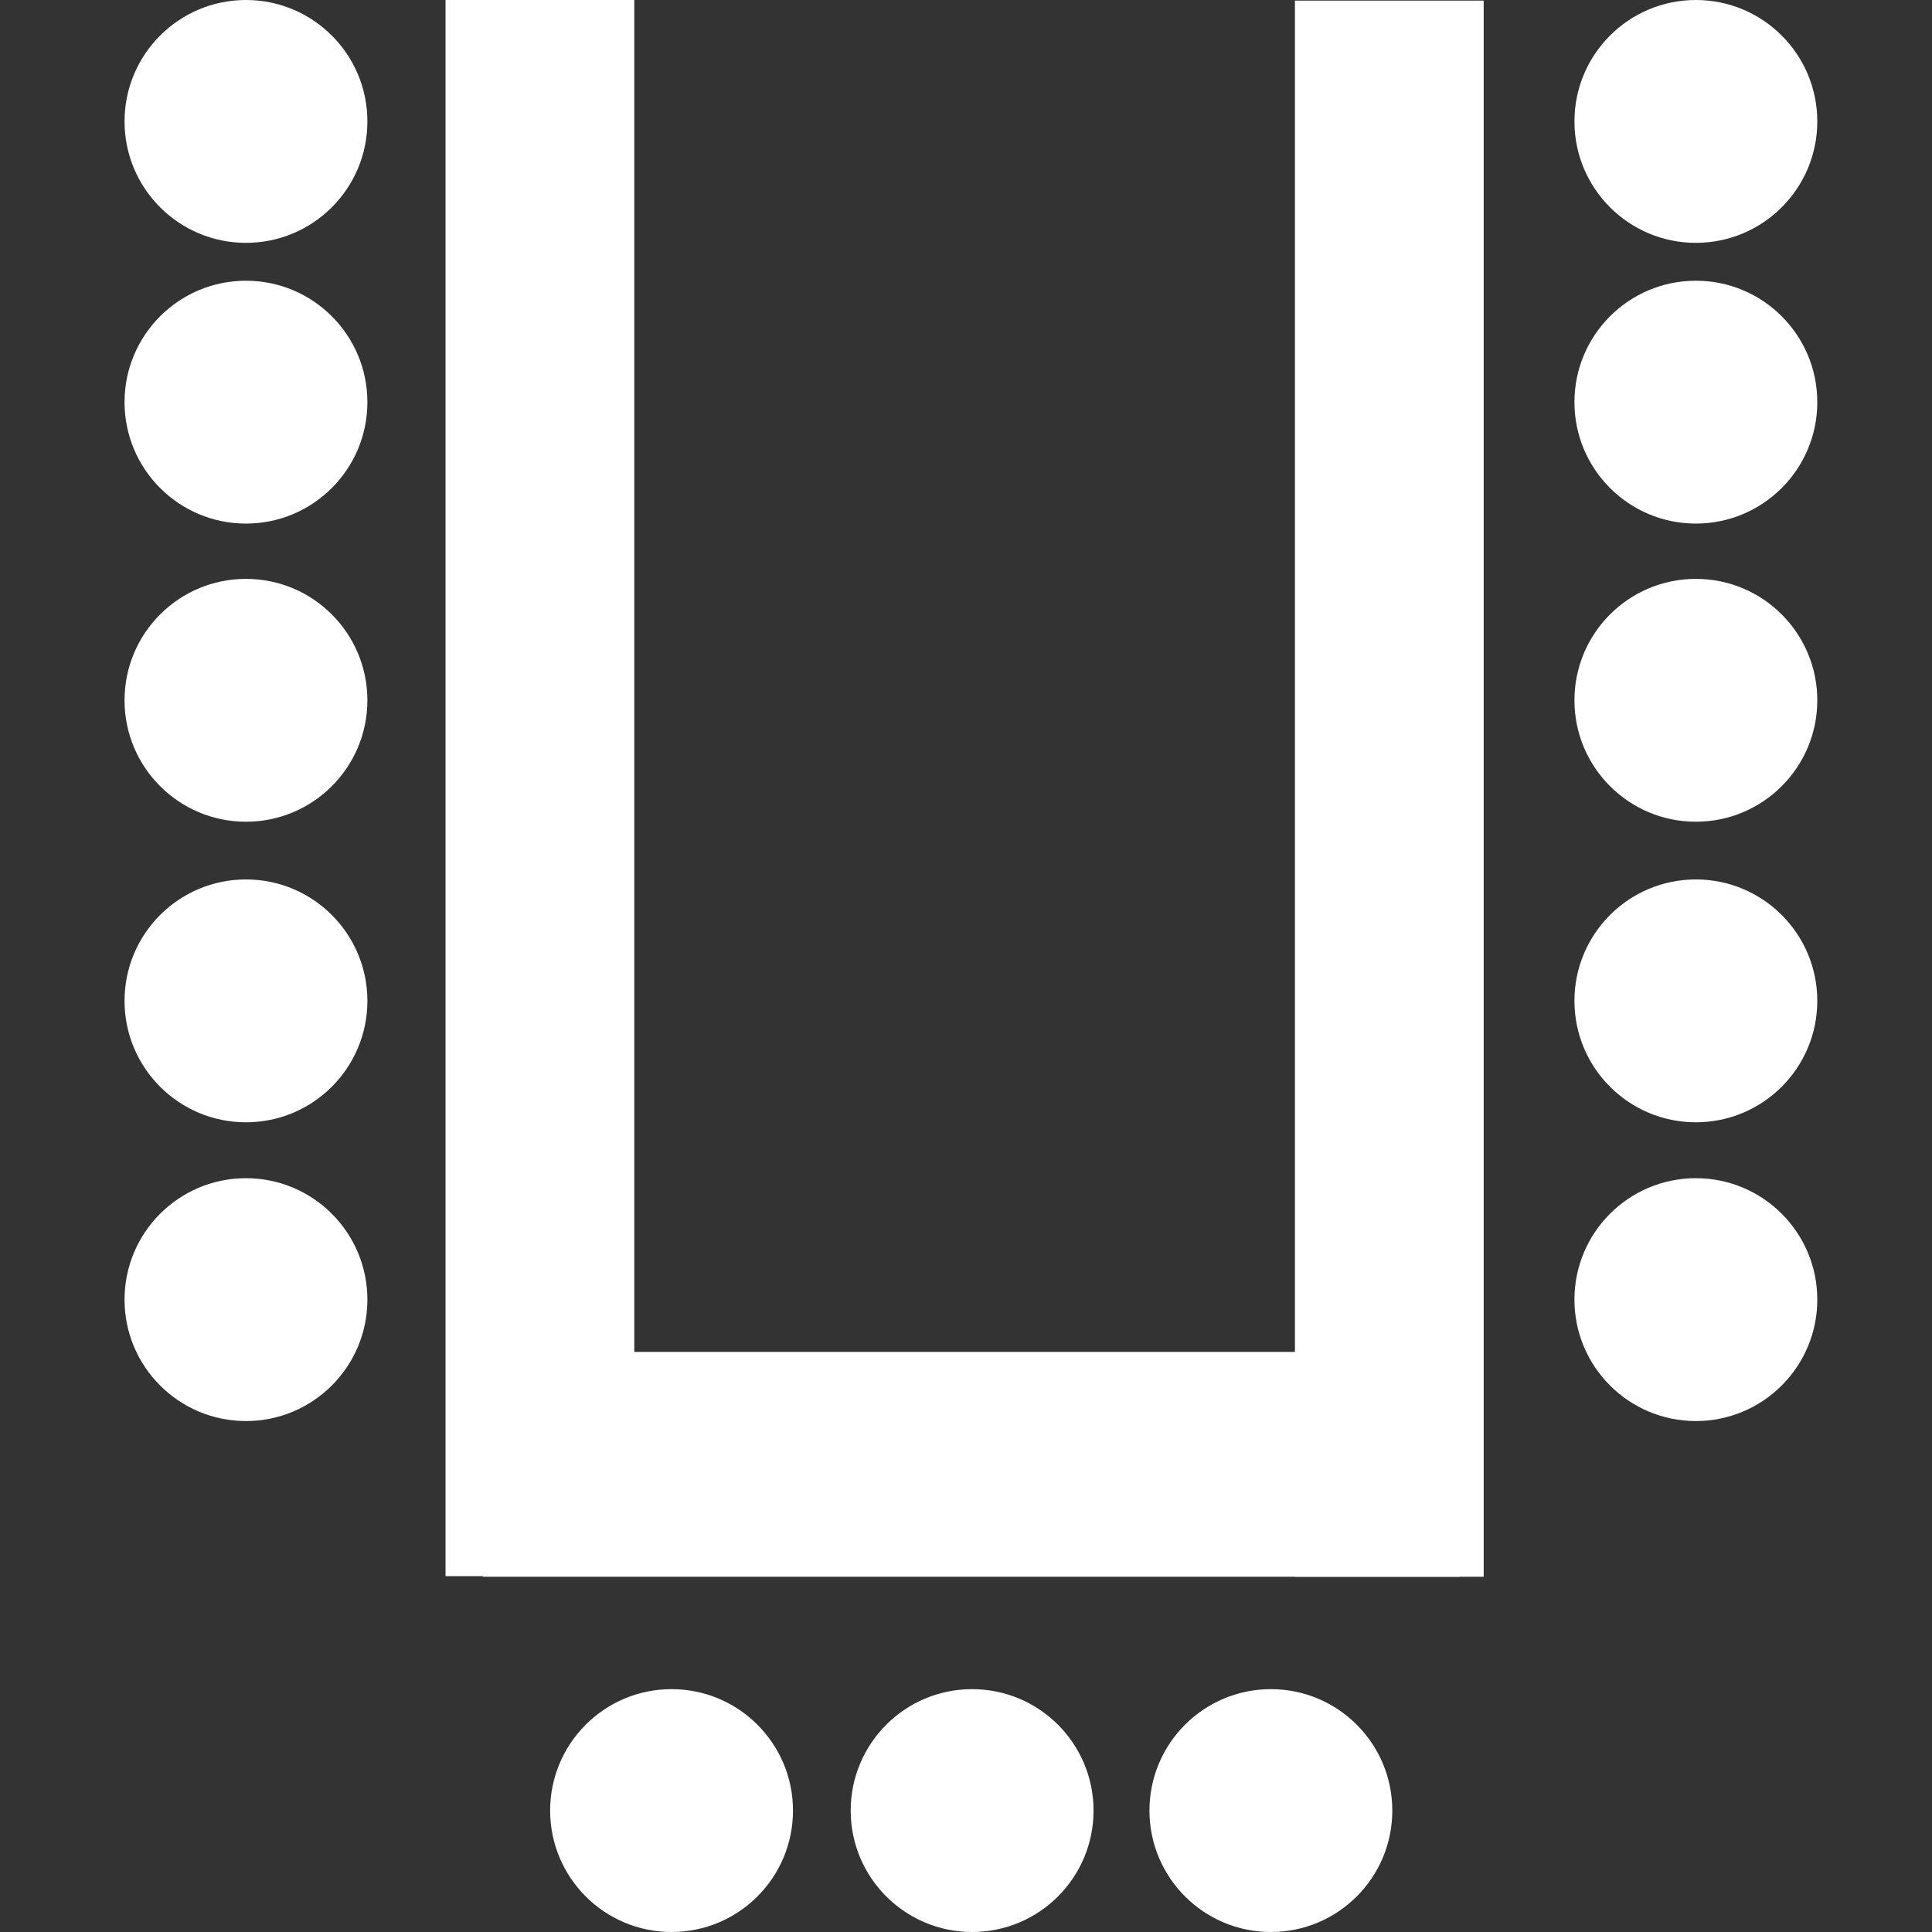 <?xml version="1.0" encoding="utf-8"?>
<!-- Generator: Adobe Illustrator 15.0.0, SVG Export Plug-In . SVG Version: 6.00 Build 0)  -->
<!DOCTYPE svg PUBLIC "-//W3C//DTD SVG 1.1//EN" "http://www.w3.org/Graphics/SVG/1.1/DTD/svg11.dtd">
<svg version="1.1" id="Calque_1" xmlns="http://www.w3.org/2000/svg" xmlns:xlink="http://www.w3.org/1999/xlink" x="0px" y="0px"
	 width="320px" height="320px" viewBox="-20.237 0 320 320" enable-background="new -20.237 0 320 320" xml:space="preserve">
<rect x="-20.237" y="0" width="320" height="320" fill="#333333" stroke="none"/>
<title>U et chaises</title>
<g id="Calque_2">
	<g id="Calque_1-2">
		<circle fill="#FFFFFF" cx="260.652" cy="115.992" r="20.112"/>
		<circle fill="#FFFFFF" cx="260.652" cy="66.609" r="20.112"/>
		<circle fill="#FFFFFF" cx="260.652" cy="215.258" r="20.112"/>
		<circle fill="#FFFFFF" cx="260.652" cy="165.775" r="20.112"/>
		<circle fill="#FFFFFF" cx="260.652" cy="20.112" r="20.112"/>
		<circle fill="#FFFFFF" cx="20.503" cy="115.992" r="20.112"/>
		<circle fill="#FFFFFF" cx="20.503" cy="66.609" r="20.112"/>
		<circle fill="#FFFFFF" cx="20.503" cy="215.258" r="20.112"/>
		<circle fill="#FFFFFF" cx="20.503" cy="165.775" r="20.112"/>
		<circle fill="#FFFFFF" cx="90.995" cy="299.888" r="20.112"/>
		<circle fill="#FFFFFF" cx="190.261" cy="299.888" r="20.112"/>
		<circle fill="#FFFFFF" cx="140.777" cy="299.888" r="20.112"/>
		<circle fill="#FFFFFF" cx="20.503" cy="20.112" r="20.112"/>
		<rect x="53.558" fill="#FFFFFF" width="31.264" height="261.059"/>
		<rect x="194.243" y="0.1" fill="#FFFFFF" width="31.264" height="261.058"/>
		<rect x="59.732" y="223.92" fill="#FFFFFF" width="161.792" height="37.237"/>
	</g>
</g>
</svg>
